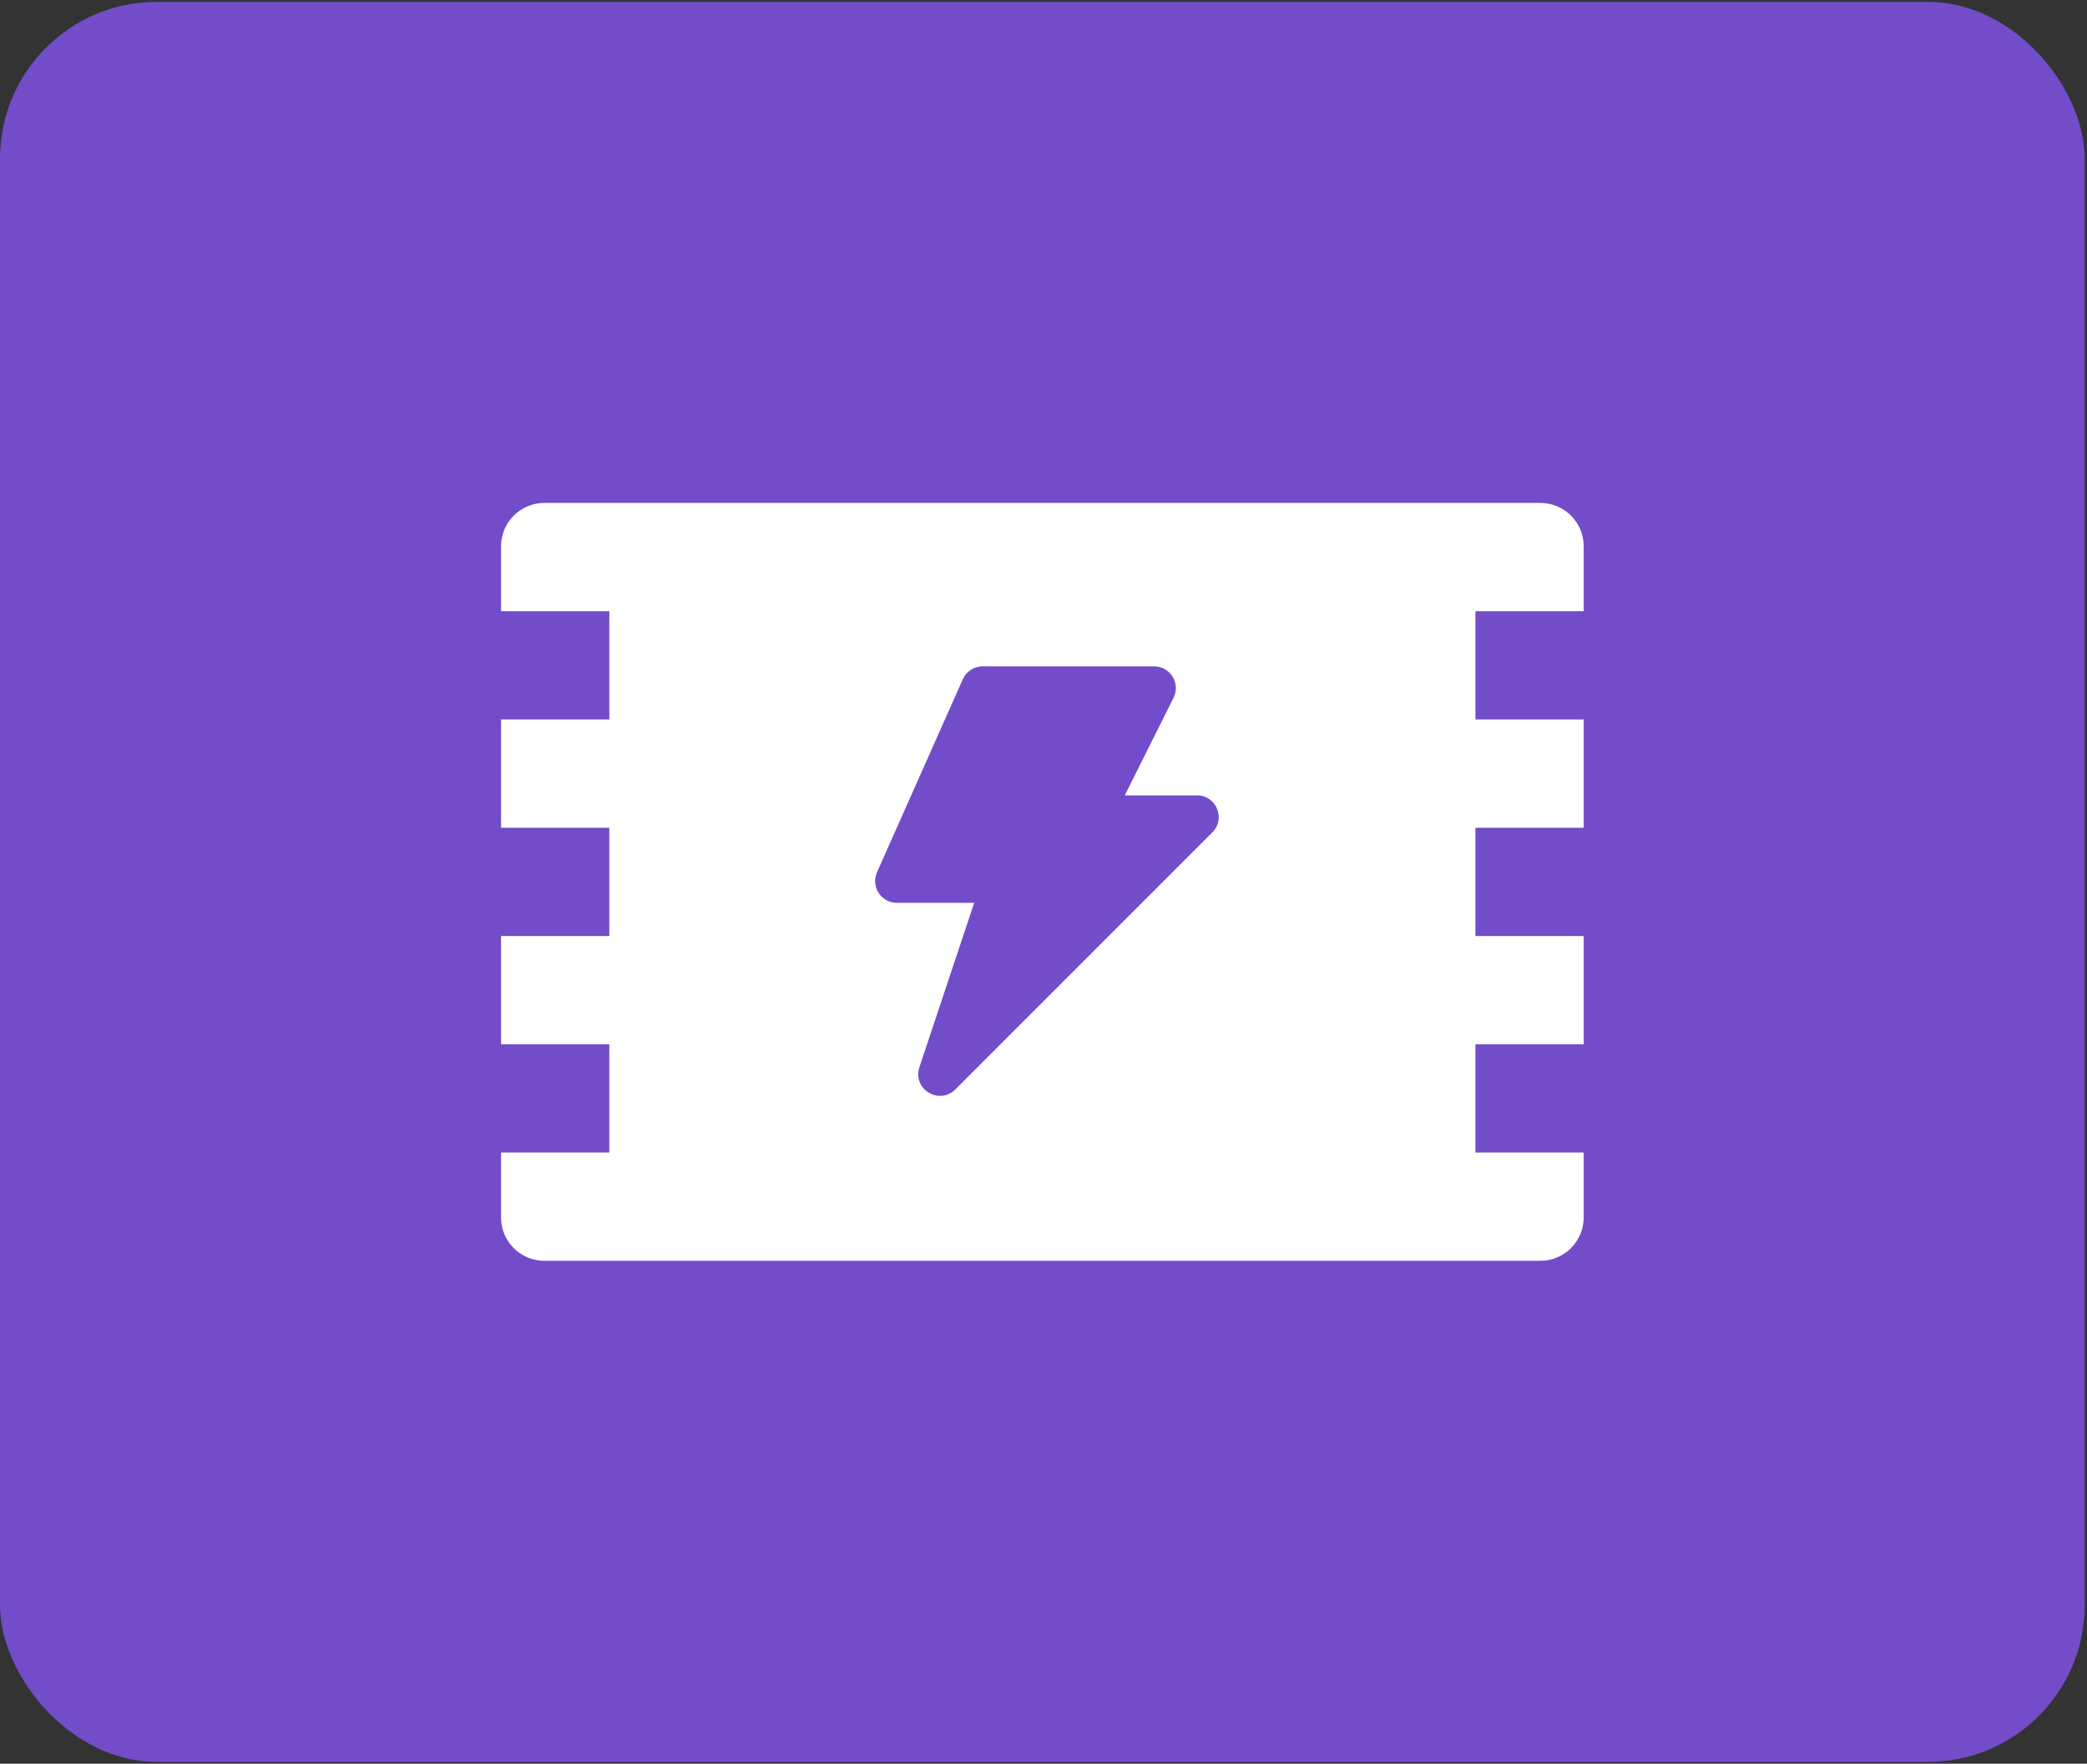<svg width="213" height="180" viewBox="0 0 213 180" fill="none" xmlns="http://www.w3.org/2000/svg">
<rect x="0" y="0" width="213" height="180" fill="#333333" stroke="none"/>
<rect y="0.191" width="212.768" height="179.618" rx="16" fill="#734CC9"/>
<path fill-rule="evenodd" clip-rule="evenodd" d="M157.218 51.327C158.388 51.329 159.51 51.794 160.337 52.621C161.164 53.449 161.63 54.571 161.632 55.741V62.376H150.582V73.426H161.632V84.476H150.582V95.524H161.632V106.574H150.582V117.624H161.632V124.248C161.633 124.828 161.518 125.403 161.297 125.939C161.075 126.476 160.751 126.964 160.341 127.375C159.931 127.786 159.444 128.112 158.908 128.335C158.372 128.558 157.798 128.672 157.218 128.673H55.562C54.981 128.674 54.405 128.56 53.868 128.338C53.331 128.116 52.843 127.79 52.432 127.379C52.021 126.968 51.694 126.48 51.472 125.942C51.25 125.405 51.136 124.829 51.137 124.248V117.624H62.187V106.574H51.137V95.524H62.187V84.476H51.137V73.426H62.187V62.376H51.137V55.741C51.137 55.161 51.253 54.586 51.476 54.05C51.698 53.514 52.025 53.027 52.436 52.617C52.846 52.208 53.334 51.883 53.87 51.661C54.407 51.44 54.982 51.326 55.562 51.327H157.218ZM100.29 68.006C99.412 68.006 98.62 68.522 98.265 69.322L89.506 89.025C89.356 89.363 89.293 89.733 89.322 90.101C89.352 90.469 89.473 90.823 89.674 91.133C89.875 91.442 90.15 91.697 90.475 91.873C90.799 92.049 91.162 92.142 91.531 92.142H99.426L93.835 108.913C93.094 111.131 95.85 112.833 97.504 111.179L123.729 84.953C125.125 83.558 124.138 81.171 122.163 81.171H114.795L119.773 71.214C120.511 69.739 119.438 68.006 117.792 68.006H100.29Z" fill="white"/>
</svg>
